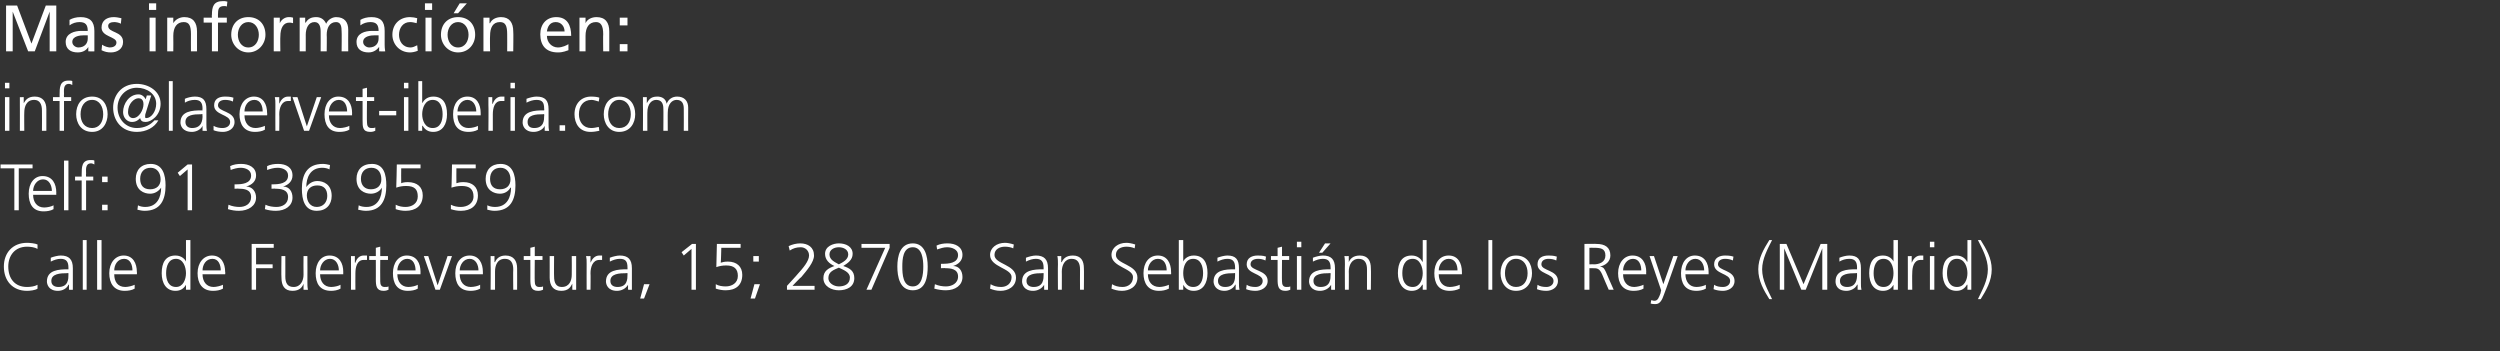 <?xml version="1.0" standalone="no"?><!DOCTYPE svg PUBLIC "-//W3C//DTD SVG 1.1//EN" "http://www.w3.org/Graphics/SVG/1.1/DTD/svg11.dtd"><svg xmlns="http://www.w3.org/2000/svg" version="1.1" width="453px" height="63.6px" viewBox="0 0 453 63.6"><rect x="0" y="0" width="453" height="63.6" fill="#333333" stroke="none"/>  <desc>Mas informaci n en: info laservet-iberia com Telf: 91 336 95 59 Calle de Fuerteventura, 15; 28703 San Sebasti n de l</desc>  <defs/>  <g id="Polygon4352">    <path d="M 6.8 45.1 C 6.3 44.8 5.5 44.7 4.9 44.7 C 2.7 44.7 1.5 46.3 1.5 48.3 C 1.5 50.5 2.7 52 4.9 52 C 5.5 52 6.3 51.9 6.8 51.6 C 6.8 51.6 6.8 52.3 6.8 52.3 C 6.4 52.6 5.4 52.7 4.9 52.7 C 2.3 52.7 0.7 50.9 0.7 48.3 C 0.7 45.8 2.3 44 4.9 44 C 5.4 44 6.4 44.1 6.8 44.3 C 6.8 44.3 6.8 45.1 6.8 45.1 Z M 12.5 51.6 C 12.5 51.6 12.44 51.55 12.4 51.6 C 12.1 52.3 11.3 52.7 10.5 52.7 C 8.8 52.7 8.5 51.5 8.5 51 C 8.5 48.9 10.7 48.8 12.3 48.8 C 12.25 48.8 12.4 48.8 12.4 48.8 C 12.4 48.8 12.4 48.49 12.4 48.5 C 12.4 47.4 12 46.9 11 46.9 C 10.4 46.9 9.8 47.1 9.2 47.4 C 9.2 47.4 9.2 46.7 9.2 46.7 C 9.7 46.5 10.5 46.3 11 46.3 C 12.5 46.3 13.2 47 13.2 48.6 C 13.2 48.6 13.2 51.3 13.2 51.3 C 13.2 51.7 13.2 52.1 13.2 52.5 C 13.21 52.54 12.5 52.5 12.5 52.5 L 12.5 51.6 Z M 12.4 49.5 C 12.4 49.5 12.18 49.45 12.2 49.5 C 10.9 49.5 9.3 49.6 9.3 50.9 C 9.3 51.7 9.9 52 10.6 52 C 12.4 52 12.4 50.5 12.4 49.8 C 12.4 49.82 12.4 49.5 12.4 49.5 Z M 15 43.5 L 15.7 43.5 L 15.7 52.5 L 15 52.5 L 15 43.5 Z M 17.6 43.5 L 18.4 43.5 L 18.4 52.5 L 17.6 52.5 L 17.6 43.5 Z M 24.4 52.3 C 23.9 52.6 23.2 52.7 22.6 52.7 C 20.6 52.7 19.8 51.3 19.8 49.5 C 19.8 47.6 20.9 46.3 22.4 46.3 C 24.1 46.3 24.8 47.7 24.8 49.3 C 24.84 49.31 24.8 49.7 24.8 49.7 C 24.8 49.7 20.65 49.69 20.7 49.7 C 20.7 51 21.3 52 22.7 52 C 23.2 52 24 51.8 24.4 51.6 C 24.4 51.6 24.4 52.3 24.4 52.3 Z M 24 49 C 24 48 23.6 46.9 22.5 46.9 C 21.3 46.9 20.7 48 20.7 49 C 20.7 49 24 49 24 49 Z M 34.5 52.5 L 33.7 52.5 L 33.7 51.6 C 33.7 51.6 33.68 51.56 33.7 51.6 C 33.3 52.3 32.7 52.7 31.8 52.7 C 30.1 52.7 29.3 51.3 29.3 49.5 C 29.3 47.6 30 46.3 31.8 46.3 C 33 46.3 33.6 47.1 33.7 47.4 C 33.68 47.45 33.7 47.4 33.7 47.4 L 33.7 43.5 L 34.5 43.5 L 34.5 52.5 Z M 31.9 52 C 33.2 52 33.7 50.6 33.7 49.5 C 33.7 48.4 33.2 46.9 31.9 46.9 C 30.5 46.9 30.1 48.3 30.1 49.5 C 30.1 50.7 30.5 52 31.9 52 Z M 40.4 52.3 C 39.9 52.6 39.2 52.7 38.6 52.7 C 36.6 52.7 35.8 51.3 35.8 49.5 C 35.8 47.6 36.9 46.3 38.4 46.3 C 40.1 46.3 40.8 47.7 40.8 49.3 C 40.85 49.31 40.8 49.7 40.8 49.7 C 40.8 49.7 36.66 49.69 36.7 49.7 C 36.7 51 37.4 52 38.7 52 C 39.2 52 40 51.8 40.4 51.6 C 40.4 51.6 40.4 52.3 40.4 52.3 Z M 40 49 C 40 48 39.6 46.9 38.5 46.9 C 37.3 46.9 36.7 48 36.7 49 C 36.7 49 40 49 40 49 Z M 45.6 44.2 L 49.6 44.2 L 49.6 44.9 L 46.4 44.9 L 46.4 47.9 L 49.4 47.9 L 49.4 48.6 L 46.4 48.6 L 46.4 52.5 L 45.6 52.5 L 45.6 44.2 Z M 55.7 51.1 C 55.7 51.6 55.7 52 55.8 52.5 C 55.77 52.54 55 52.5 55 52.5 L 55 51.4 C 55 51.4 55.02 51.44 55 51.4 C 54.8 52 54.3 52.7 53 52.7 C 51.5 52.7 51 51.7 51 50.3 C 50.95 50.33 51 46.4 51 46.4 L 51.7 46.4 C 51.7 46.4 51.71 50.14 51.7 50.1 C 51.7 51.3 52.1 52 53.2 52 C 54.5 52 55 50.8 55 49.8 C 54.97 49.8 55 46.4 55 46.4 L 55.7 46.4 C 55.7 46.4 55.73 51.1 55.7 51.1 Z M 61.7 52.3 C 61.2 52.6 60.5 52.7 60 52.7 C 57.9 52.7 57.2 51.3 57.2 49.5 C 57.2 47.6 58.2 46.3 59.7 46.3 C 61.5 46.3 62.2 47.7 62.2 49.3 C 62.18 49.31 62.2 49.7 62.2 49.7 C 62.2 49.7 57.99 49.69 58 49.7 C 58 51 58.7 52 60 52 C 60.6 52 61.4 51.8 61.7 51.6 C 61.7 51.6 61.7 52.3 61.7 52.3 Z M 61.4 49 C 61.4 48 60.9 46.9 59.8 46.9 C 58.7 46.9 58 48 58 49 C 58 49 61.4 49 61.4 49 Z M 63.6 47.8 C 63.6 47.1 63.6 46.9 63.6 46.4 C 63.58 46.42 64.3 46.4 64.3 46.4 L 64.3 47.6 C 64.3 47.6 64.35 47.59 64.4 47.6 C 64.6 46.9 65.1 46.3 65.9 46.3 C 66.1 46.3 66.3 46.3 66.5 46.3 C 66.5 46.3 66.5 47.1 66.5 47.1 C 66.3 47.1 66.1 47.1 65.9 47.1 C 64.7 47.1 64.4 48.4 64.4 49.5 C 64.38 49.51 64.4 52.5 64.4 52.5 L 63.6 52.5 C 63.6 52.5 63.62 47.78 63.6 47.8 Z M 70.3 47.1 L 68.9 47.1 C 68.9 47.1 68.87 51.02 68.9 51 C 68.9 51.6 69.1 52 69.7 52 C 70 52 70.2 52 70.4 51.9 C 70.4 51.9 70.4 52.5 70.4 52.5 C 70.2 52.6 69.9 52.7 69.5 52.7 C 68.2 52.7 68.1 51.8 68.1 50.6 C 68.11 50.64 68.1 47.1 68.1 47.1 L 66.9 47.1 L 66.9 46.4 L 68.1 46.4 L 68.1 44.9 L 68.9 44.7 L 68.9 46.4 L 70.3 46.4 L 70.3 47.1 Z M 75.7 52.3 C 75.2 52.6 74.5 52.7 73.9 52.7 C 71.9 52.7 71.2 51.3 71.2 49.5 C 71.2 47.6 72.2 46.3 73.7 46.3 C 75.5 46.3 76.2 47.7 76.2 49.3 C 76.17 49.31 76.2 49.7 76.2 49.7 C 76.2 49.7 71.99 49.69 72 49.7 C 72 51 72.7 52 74 52 C 74.6 52 75.4 51.8 75.7 51.6 C 75.7 51.6 75.7 52.3 75.7 52.3 Z M 75.3 49 C 75.3 48 74.9 46.9 73.8 46.9 C 72.7 46.9 72 48 72 49 C 72 49 75.3 49 75.3 49 Z M 79.7 52.5 L 78.9 52.5 L 76.8 46.4 L 77.6 46.4 L 79.3 51.7 L 79.3 51.7 L 81.1 46.4 L 81.9 46.4 L 79.7 52.5 Z M 87 52.3 C 86.5 52.6 85.8 52.7 85.3 52.7 C 83.2 52.7 82.5 51.3 82.5 49.5 C 82.5 47.6 83.5 46.3 85.1 46.3 C 86.8 46.3 87.5 47.7 87.5 49.3 C 87.5 49.31 87.5 49.7 87.5 49.7 C 87.5 49.7 83.31 49.69 83.3 49.7 C 83.3 51 84 52 85.3 52 C 85.9 52 86.7 51.8 87 51.6 C 87 51.6 87 52.3 87 52.3 Z M 86.7 49 C 86.7 48 86.2 46.9 85.1 46.9 C 84 46.9 83.3 48 83.3 49 C 83.3 49 86.7 49 86.7 49 Z M 88.9 47.9 C 88.9 47.4 88.9 46.9 88.9 46.4 C 88.9 46.42 89.6 46.4 89.6 46.4 L 89.6 47.5 C 89.6 47.5 89.65 47.51 89.7 47.5 C 89.9 47 90.4 46.3 91.6 46.3 C 93.1 46.3 93.7 47.3 93.7 48.6 C 93.72 48.62 93.7 52.5 93.7 52.5 L 93 52.5 C 93 52.5 92.96 48.82 93 48.8 C 93 47.7 92.6 46.9 91.5 46.9 C 90.1 46.9 89.7 48.1 89.7 49.2 C 89.7 49.15 89.7 52.5 89.7 52.5 L 88.9 52.5 C 88.9 52.5 88.94 47.86 88.9 47.9 Z M 98.3 47.1 L 96.9 47.1 C 96.9 47.1 96.86 51.02 96.9 51 C 96.9 51.6 97.1 52 97.7 52 C 98 52 98.2 52 98.4 51.9 C 98.4 51.9 98.4 52.5 98.4 52.5 C 98.2 52.6 97.9 52.7 97.5 52.7 C 96.2 52.7 96.1 51.8 96.1 50.6 C 96.11 50.64 96.1 47.1 96.1 47.1 L 94.9 47.1 L 94.9 46.4 L 96.1 46.4 L 96.1 44.9 L 96.9 44.7 L 96.9 46.4 L 98.3 46.4 L 98.3 47.1 Z M 104.4 51.1 C 104.4 51.6 104.4 52 104.4 52.5 C 104.43 52.54 103.7 52.5 103.7 52.5 L 103.7 51.4 C 103.7 51.4 103.68 51.44 103.7 51.4 C 103.4 52 103 52.7 101.7 52.7 C 100.2 52.7 99.6 51.7 99.6 50.3 C 99.61 50.33 99.6 46.4 99.6 46.4 L 100.4 46.4 C 100.4 46.4 100.37 50.14 100.4 50.1 C 100.4 51.3 100.8 52 101.8 52 C 103.2 52 103.6 50.8 103.6 49.8 C 103.63 49.8 103.6 46.4 103.6 46.4 L 104.4 46.4 C 104.4 46.4 104.39 51.1 104.4 51.1 Z M 106.3 47.8 C 106.3 47.1 106.3 46.9 106.2 46.4 C 106.24 46.42 107 46.4 107 46.4 L 107 47.6 C 107 47.6 107.01 47.59 107 47.6 C 107.3 46.9 107.8 46.3 108.6 46.3 C 108.8 46.3 109 46.3 109.1 46.3 C 109.1 46.3 109.1 47.1 109.1 47.1 C 109 47.1 108.8 47.1 108.6 47.1 C 107.4 47.1 107 48.4 107 49.5 C 107.04 49.51 107 52.5 107 52.5 L 106.3 52.5 C 106.3 52.5 106.28 47.78 106.3 47.8 Z M 113.8 51.6 C 113.8 51.6 113.77 51.55 113.8 51.6 C 113.4 52.3 112.6 52.7 111.8 52.7 C 110.1 52.7 109.8 51.5 109.8 51 C 109.8 48.9 112 48.8 113.6 48.8 C 113.58 48.8 113.7 48.8 113.7 48.8 C 113.7 48.8 113.72 48.49 113.7 48.5 C 113.7 47.4 113.4 46.9 112.3 46.9 C 111.7 46.9 111.1 47.1 110.5 47.4 C 110.5 47.4 110.5 46.7 110.5 46.7 C 111 46.5 111.8 46.3 112.3 46.3 C 113.8 46.3 114.5 47 114.5 48.6 C 114.5 48.6 114.5 51.3 114.5 51.3 C 114.5 51.7 114.5 52.1 114.5 52.5 C 114.54 52.54 113.8 52.5 113.8 52.5 L 113.8 51.6 Z M 113.7 49.5 C 113.7 49.5 113.51 49.45 113.5 49.5 C 112.2 49.5 110.6 49.6 110.6 50.9 C 110.6 51.7 111.2 52 111.9 52 C 113.7 52 113.7 50.5 113.7 49.8 C 113.72 49.82 113.7 49.5 113.7 49.5 Z M 116.7 51.5 L 117.7 51.5 L 116.7 54.1 L 116 54.1 L 116.7 51.5 Z M 125.4 44.2 L 126.1 44.2 L 126.1 52.5 L 125.3 52.5 L 125.3 45.1 L 123.9 46.3 L 123.5 45.7 L 125.4 44.2 Z M 134.2 44.9 L 130.7 44.9 C 130.7 44.9 130.64 47.57 130.6 47.6 C 130.9 47.5 131.3 47.4 131.9 47.4 C 133.5 47.4 134.5 48.3 134.5 49.8 C 134.5 51.7 133.3 52.6 131.5 52.6 C 130.9 52.6 130.3 52.5 129.7 52.3 C 129.7 52.3 129.7 51.5 129.7 51.5 C 130.2 51.8 130.9 51.9 131.5 51.9 C 132.6 51.9 133.7 51.3 133.7 50 C 133.7 48.7 133 48.1 131.6 48.1 C 130.9 48.1 130.4 48.2 129.8 48.4 C 129.8 48.37 129.9 44.2 129.9 44.2 L 134.2 44.2 L 134.2 44.9 Z M 136.7 51.5 L 137.7 51.5 L 136.8 54.1 L 136 54.1 L 136.7 51.5 Z M 137.5 47.4 L 136.5 47.4 L 136.5 46.4 L 137.5 46.4 L 137.5 47.4 Z M 142.6 51.8 C 142.6 51.8 144.54 49.69 144.5 49.7 C 145.5 48.6 146.6 47.3 146.6 46.3 C 146.6 45.4 145.9 44.8 145.1 44.8 C 144.3 44.8 143.7 45 143.1 45.4 C 143.1 45.4 142.9 44.6 142.9 44.6 C 143.5 44.3 144.3 44.1 145 44.1 C 146.4 44.1 147.5 44.8 147.5 46.3 C 147.5 47.5 146.2 49 145.2 50.2 C 145.15 50.16 143.6 51.8 143.6 51.8 L 147.6 51.8 L 147.6 52.5 L 142.6 52.5 L 142.6 51.8 Z M 152 44.1 C 153.3 44.1 154.5 44.7 154.5 46 C 154.5 47.1 153.6 47.7 152.8 48.2 C 154 48.6 154.8 49.1 154.8 50.4 C 154.8 52 153.4 52.6 152 52.6 C 150.7 52.6 149.2 51.9 149.2 50.4 C 149.2 49.1 150.1 48.6 151.2 48.2 C 150.3 47.8 149.5 47.1 149.5 46 C 149.5 44.6 151 44.1 152 44.1 Z M 152 48.5 C 151.1 48.9 150.1 49.2 150.1 50.4 C 150.1 51.3 151.1 51.9 152 51.9 C 153 51.9 154 51.5 154 50.3 C 154 49.3 152.8 48.9 152 48.5 Z M 152 47.9 C 152.8 47.5 153.7 47 153.7 46.1 C 153.7 45.2 152.8 44.8 152 44.8 C 151.2 44.8 150.3 45.2 150.3 46.1 C 150.3 47.1 151.3 47.5 152 47.9 Z M 160.4 44.9 L 156.1 44.9 L 156.1 44.2 L 161.2 44.2 L 161.2 44.9 L 157.9 52.5 L 157 52.5 L 160.4 44.9 Z M 163.5 48.3 C 163.5 49.7 163.6 51.9 165.4 51.9 C 167.1 51.9 167.3 49.7 167.3 48.3 C 167.3 47 167.1 44.8 165.4 44.8 C 163.6 44.8 163.5 47 163.5 48.3 Z M 168.1 48.3 C 168.1 50.1 167.8 52.6 165.4 52.6 C 163 52.6 162.6 50.1 162.6 48.3 C 162.6 46.4 163.1 44.1 165.4 44.1 C 167.6 44.1 168.1 46.4 168.1 48.3 Z M 170.5 47.8 C 170.5 47.8 170.72 47.83 170.7 47.8 C 171.9 47.8 173.6 47.7 173.6 46.2 C 173.6 45.2 172.5 44.8 171.6 44.8 C 171 44.8 170.4 45 169.8 45.2 C 169.8 45.2 169.7 44.5 169.7 44.5 C 170.3 44.2 171 44.1 171.7 44.1 C 173.1 44.1 174.4 44.7 174.4 46.2 C 174.4 47.2 173.7 47.9 172.7 48.2 C 172.7 48.2 172.7 48.2 172.7 48.2 C 173.8 48.2 174.4 49.1 174.4 50.2 C 174.4 51.7 173.1 52.6 171.4 52.6 C 170.7 52.6 170 52.5 169.3 52.3 C 169.3 52.3 169.4 51.5 169.4 51.5 C 170.1 51.8 170.8 51.9 171.4 51.9 C 172.4 51.9 173.6 51.4 173.6 50.1 C 173.6 48.7 172.2 48.6 171.3 48.6 C 171.28 48.55 170.5 48.6 170.5 48.6 L 170.5 47.8 Z M 179.5 51.5 C 180 51.8 180.6 52 181.4 52 C 182.4 52 183.3 51.4 183.3 50.2 C 183.3 48.6 179.4 48.4 179.4 46.2 C 179.4 44.9 180.6 44 182.1 44 C 182.5 44 183.1 44.1 183.7 44.3 C 183.7 44.3 183.6 45 183.6 45 C 183.2 44.8 182.6 44.7 182.1 44.7 C 181.2 44.7 180.2 45.1 180.2 46.2 C 180.2 47.9 184.1 47.9 184.1 50.3 C 184.1 52 182.6 52.7 181.3 52.7 C 180.5 52.7 179.9 52.5 179.4 52.3 C 179.4 52.3 179.5 51.5 179.5 51.5 Z M 189.2 51.6 C 189.2 51.6 189.16 51.55 189.2 51.6 C 188.8 52.3 188 52.7 187.2 52.7 C 185.5 52.7 185.2 51.5 185.2 51 C 185.2 48.9 187.4 48.8 189 48.8 C 188.96 48.8 189.1 48.8 189.1 48.8 C 189.1 48.8 189.11 48.49 189.1 48.5 C 189.1 47.4 188.7 46.9 187.7 46.9 C 187.1 46.9 186.5 47.1 185.9 47.4 C 185.9 47.4 185.9 46.7 185.9 46.7 C 186.4 46.5 187.2 46.3 187.7 46.3 C 189.2 46.3 189.9 47 189.9 48.6 C 189.9 48.6 189.9 51.3 189.9 51.3 C 189.9 51.7 189.9 52.1 189.9 52.5 C 189.92 52.54 189.2 52.5 189.2 52.5 L 189.2 51.6 Z M 189.1 49.5 C 189.1 49.5 188.89 49.45 188.9 49.5 C 187.6 49.5 186 49.6 186 50.9 C 186 51.7 186.6 52 187.3 52 C 189.1 52 189.1 50.5 189.1 49.8 C 189.11 49.82 189.1 49.5 189.1 49.5 Z M 191.7 47.9 C 191.7 47.4 191.7 46.9 191.6 46.4 C 191.62 46.42 192.3 46.4 192.3 46.4 L 192.3 47.5 C 192.3 47.5 192.37 47.51 192.4 47.5 C 192.6 47 193.1 46.3 194.4 46.3 C 195.9 46.3 196.4 47.3 196.4 48.6 C 196.44 48.62 196.4 52.5 196.4 52.5 L 195.7 52.5 C 195.7 52.5 195.68 48.82 195.7 48.8 C 195.7 47.7 195.3 46.9 194.2 46.9 C 192.9 46.9 192.4 48.1 192.4 49.2 C 192.42 49.15 192.4 52.5 192.4 52.5 L 191.7 52.5 C 191.7 52.5 191.66 47.86 191.7 47.9 Z M 201.5 51.5 C 202 51.8 202.6 52 203.4 52 C 204.4 52 205.3 51.4 205.3 50.2 C 205.3 48.6 201.4 48.4 201.4 46.2 C 201.4 44.9 202.6 44 204.1 44 C 204.5 44 205.1 44.1 205.7 44.3 C 205.7 44.3 205.6 45 205.6 45 C 205.2 44.8 204.6 44.7 204.1 44.7 C 203.2 44.7 202.2 45.1 202.2 46.2 C 202.2 47.9 206.1 47.9 206.1 50.3 C 206.1 52 204.6 52.7 203.3 52.7 C 202.5 52.7 201.9 52.5 201.4 52.3 C 201.4 52.3 201.5 51.5 201.5 51.5 Z M 211.8 52.3 C 211.2 52.6 210.6 52.7 210 52.7 C 208 52.7 207.2 51.3 207.2 49.5 C 207.2 47.6 208.2 46.3 209.8 46.3 C 211.5 46.3 212.2 47.7 212.2 49.3 C 212.23 49.31 212.2 49.7 212.2 49.7 C 212.2 49.7 208.04 49.69 208 49.7 C 208 51 208.7 52 210.1 52 C 210.6 52 211.4 51.8 211.8 51.6 C 211.8 51.6 211.8 52.3 211.8 52.3 Z M 211.4 49 C 211.4 48 211 46.9 209.8 46.9 C 208.7 46.9 208 48 208 49 C 208 49 211.4 49 211.4 49 Z M 213.6 43.5 L 214.4 43.5 L 214.4 47.4 C 214.4 47.4 214.38 47.45 214.4 47.4 C 214.5 47.1 215.1 46.3 216.3 46.3 C 218.1 46.3 218.8 47.6 218.8 49.5 C 218.8 51.3 218 52.7 216.3 52.7 C 215.4 52.7 214.8 52.3 214.4 51.6 C 214.38 51.56 214.4 51.6 214.4 51.6 L 214.4 52.5 L 213.6 52.5 L 213.6 43.5 Z M 216.2 46.9 C 214.8 46.9 214.4 48.4 214.4 49.5 C 214.4 50.6 214.8 52 216.2 52 C 217.6 52 218 50.7 218 49.5 C 218 48.3 217.6 46.9 216.2 46.9 Z M 223.9 51.6 C 223.9 51.6 223.84 51.55 223.8 51.6 C 223.5 52.3 222.6 52.7 221.9 52.7 C 220.2 52.7 219.9 51.5 219.9 51 C 219.9 48.9 222.1 48.8 223.6 48.8 C 223.64 48.8 223.8 48.8 223.8 48.8 C 223.8 48.8 223.79 48.49 223.8 48.5 C 223.8 47.4 223.4 46.9 222.4 46.9 C 221.8 46.9 221.2 47.1 220.6 47.4 C 220.6 47.4 220.6 46.7 220.6 46.7 C 221.1 46.5 221.9 46.3 222.4 46.3 C 223.9 46.3 224.5 47 224.5 48.6 C 224.5 48.6 224.5 51.3 224.5 51.3 C 224.5 51.7 224.5 52.1 224.6 52.5 C 224.6 52.54 223.9 52.5 223.9 52.5 L 223.9 51.6 Z M 223.8 49.5 C 223.8 49.5 223.57 49.45 223.6 49.5 C 222.3 49.5 220.7 49.6 220.7 50.9 C 220.7 51.7 221.3 52 222 52 C 223.8 52 223.8 50.5 223.8 49.8 C 223.79 49.82 223.8 49.5 223.8 49.5 Z M 225.9 51.6 C 226.3 51.9 226.9 52 227.5 52 C 228.2 52 228.8 51.6 228.8 50.9 C 228.8 49.5 225.9 49.7 225.9 47.9 C 225.9 46.7 226.9 46.3 227.9 46.3 C 228.2 46.3 228.9 46.3 229.4 46.5 C 229.4 46.5 229.3 47.2 229.3 47.2 C 228.9 47 228.4 46.9 228 46.9 C 227.2 46.9 226.6 47.2 226.6 47.9 C 226.6 49.1 229.7 48.9 229.7 50.9 C 229.7 52.2 228.4 52.7 227.5 52.7 C 226.9 52.7 226.3 52.6 225.8 52.4 C 225.8 52.4 225.9 51.6 225.9 51.6 Z M 233.6 47.1 L 232.3 47.1 C 232.3 47.1 232.26 51.02 232.3 51 C 232.3 51.6 232.5 52 233.1 52 C 233.4 52 233.6 52 233.8 51.9 C 233.8 51.9 233.8 52.5 233.8 52.5 C 233.6 52.6 233.3 52.7 232.9 52.7 C 231.6 52.7 231.5 51.8 231.5 50.6 C 231.5 50.64 231.5 47.1 231.5 47.1 L 230.3 47.1 L 230.3 46.4 L 231.5 46.4 L 231.5 44.9 L 232.3 44.7 L 232.3 46.4 L 233.6 46.4 L 233.6 47.1 Z M 235 46.4 L 235.8 46.4 L 235.8 52.5 L 235 52.5 L 235 46.4 Z M 235.8 44.8 L 235 44.8 L 235 43.8 L 235.8 43.8 L 235.8 44.8 Z M 240.1 44.1 L 241.1 44.1 L 239.6 45.8 L 239 45.8 L 240.1 44.1 Z M 241.2 51.6 C 241.2 51.6 241.16 51.55 241.2 51.6 C 240.8 52.3 240 52.7 239.2 52.7 C 237.5 52.7 237.2 51.5 237.2 51 C 237.2 48.9 239.4 48.8 241 48.8 C 240.97 48.8 241.1 48.8 241.1 48.8 C 241.1 48.8 241.12 48.49 241.1 48.5 C 241.1 47.4 240.7 46.9 239.7 46.9 C 239.1 46.9 238.5 47.1 237.9 47.4 C 237.9 47.4 237.9 46.7 237.9 46.7 C 238.4 46.5 239.2 46.3 239.7 46.3 C 241.2 46.3 241.9 47 241.9 48.6 C 241.9 48.6 241.9 51.3 241.9 51.3 C 241.9 51.7 241.9 52.1 241.9 52.5 C 241.93 52.54 241.2 52.5 241.2 52.5 L 241.2 51.6 Z M 241.1 49.5 C 241.1 49.5 240.9 49.45 240.9 49.5 C 239.6 49.5 238 49.6 238 50.9 C 238 51.7 238.6 52 239.3 52 C 241.1 52 241.1 50.5 241.1 49.8 C 241.12 49.82 241.1 49.5 241.1 49.5 Z M 243.7 47.9 C 243.7 47.4 243.7 46.9 243.6 46.4 C 243.62 46.42 244.4 46.4 244.4 46.4 L 244.4 47.5 C 244.4 47.5 244.38 47.51 244.4 47.5 C 244.6 47 245.1 46.3 246.4 46.3 C 247.9 46.3 248.4 47.3 248.4 48.6 C 248.45 48.62 248.4 52.5 248.4 52.5 L 247.7 52.5 C 247.7 52.5 247.69 48.82 247.7 48.8 C 247.7 47.7 247.3 46.9 246.2 46.9 C 244.9 46.9 244.4 48.1 244.4 49.2 C 244.43 49.15 244.4 52.5 244.4 52.5 L 243.7 52.5 C 243.7 52.5 243.67 47.86 243.7 47.9 Z M 258.5 52.5 L 257.8 52.5 L 257.8 51.6 C 257.8 51.6 257.75 51.56 257.7 51.6 C 257.3 52.3 256.7 52.7 255.8 52.7 C 254.2 52.7 253.3 51.3 253.3 49.5 C 253.3 47.6 254 46.3 255.8 46.3 C 257 46.3 257.6 47.1 257.7 47.4 C 257.75 47.45 257.8 47.4 257.8 47.4 L 257.8 43.5 L 258.5 43.5 L 258.5 52.5 Z M 256 52 C 257.3 52 257.8 50.6 257.8 49.5 C 257.8 48.4 257.3 46.9 256 46.9 C 254.5 46.9 254.1 48.3 254.1 49.5 C 254.1 50.7 254.5 52 256 52 Z M 264.5 52.3 C 263.9 52.6 263.2 52.7 262.7 52.7 C 260.6 52.7 259.9 51.3 259.9 49.5 C 259.9 47.6 260.9 46.3 262.5 46.3 C 264.2 46.3 264.9 47.7 264.9 49.3 C 264.91 49.31 264.9 49.7 264.9 49.7 C 264.9 49.7 260.72 49.69 260.7 49.7 C 260.7 51 261.4 52 262.7 52 C 263.3 52 264.1 51.8 264.5 51.6 C 264.5 51.6 264.5 52.3 264.5 52.3 Z M 264.1 49 C 264.1 48 263.7 46.9 262.5 46.9 C 261.4 46.9 260.7 48 260.7 49 C 260.7 49 264.1 49 264.1 49 Z M 269.7 43.5 L 270.4 43.5 L 270.4 52.5 L 269.7 52.5 L 269.7 43.5 Z M 274.7 46.3 C 276.7 46.3 277.6 47.8 277.6 49.5 C 277.6 51.1 276.7 52.7 274.7 52.7 C 272.8 52.7 271.9 51.1 271.9 49.5 C 271.9 47.8 272.8 46.3 274.7 46.3 Z M 274.7 52 C 276.1 52 276.8 50.9 276.8 49.5 C 276.8 48.1 276.1 46.9 274.7 46.9 C 273.4 46.9 272.7 48.1 272.7 49.5 C 272.7 50.9 273.4 52 274.7 52 Z M 278.6 51.6 C 279 51.9 279.6 52 280.2 52 C 280.9 52 281.5 51.6 281.5 50.9 C 281.5 49.5 278.6 49.7 278.6 47.9 C 278.6 46.7 279.5 46.3 280.6 46.3 C 280.9 46.3 281.5 46.3 282.1 46.5 C 282.1 46.5 282 47.2 282 47.2 C 281.6 47 281.1 46.9 280.6 46.9 C 279.9 46.9 279.3 47.2 279.3 47.9 C 279.3 49.1 282.3 48.9 282.3 50.9 C 282.3 52.2 281.1 52.7 280.2 52.7 C 279.6 52.7 279 52.6 278.5 52.4 C 278.5 52.4 278.6 51.6 278.6 51.6 Z M 288 47.9 C 288 47.9 288.84 47.87 288.8 47.9 C 289.8 47.9 290.9 47.5 290.9 46.3 C 290.9 45 290 44.9 288.8 44.9 C 288.81 44.88 288 44.9 288 44.9 L 288 47.9 Z M 287.1 44.2 C 287.1 44.2 289.29 44.16 289.3 44.2 C 290.8 44.2 291.8 44.8 291.8 46.3 C 291.8 47.4 290.9 48.1 289.9 48.3 C 289.9 48.3 289.9 48.3 289.9 48.3 C 290.6 48.4 290.7 48.7 291 49.3 C 290.97 49.3 292.4 52.5 292.4 52.5 L 291.5 52.5 C 291.5 52.5 290.28 49.7 290.3 49.7 C 289.8 48.6 289.4 48.6 288.6 48.6 C 288.65 48.59 288 48.6 288 48.6 L 288 52.5 L 287.1 52.5 L 287.1 44.2 Z M 297.8 52.3 C 297.3 52.6 296.6 52.7 296 52.7 C 294 52.7 293.2 51.3 293.2 49.5 C 293.2 47.6 294.3 46.3 295.8 46.3 C 297.6 46.3 298.3 47.7 298.3 49.3 C 298.26 49.31 298.3 49.7 298.3 49.7 C 298.3 49.7 294.07 49.69 294.1 49.7 C 294.1 51 294.8 52 296.1 52 C 296.6 52 297.4 51.8 297.8 51.6 C 297.8 51.6 297.8 52.3 297.8 52.3 Z M 297.4 49 C 297.4 48 297 46.9 295.9 46.9 C 294.8 46.9 294.1 48 294.1 49 C 294.1 49 297.4 49 297.4 49 Z M 301.5 53.4 C 301.2 54.3 300.8 55.1 300 55.1 C 299.7 55.1 299.4 55.1 299.1 55 C 299.1 55 299.2 54.4 299.2 54.4 C 299.4 54.4 299.5 54.5 299.8 54.5 C 300.4 54.5 300.6 53.9 300.9 53.1 C 300.87 53.15 301 52.6 301 52.6 L 298.9 46.4 L 299.7 46.4 L 301.4 51.5 L 301.4 51.5 L 301.4 51.5 L 303.2 46.4 L 304 46.4 C 304 46.4 301.52 53.45 301.5 53.4 Z M 309.1 52.3 C 308.6 52.6 307.9 52.7 307.4 52.7 C 305.3 52.7 304.6 51.3 304.6 49.5 C 304.6 47.6 305.6 46.3 307.1 46.3 C 308.9 46.3 309.6 47.7 309.6 49.3 C 309.59 49.31 309.6 49.7 309.6 49.7 C 309.6 49.7 305.4 49.69 305.4 49.7 C 305.4 51 306.1 52 307.4 52 C 308 52 308.8 51.8 309.1 51.6 C 309.1 51.6 309.1 52.3 309.1 52.3 Z M 308.8 49 C 308.8 48 308.3 46.9 307.2 46.9 C 306.1 46.9 305.4 48 305.4 49 C 305.4 49 308.8 49 308.8 49 Z M 310.6 51.6 C 311 51.9 311.6 52 312.2 52 C 312.9 52 313.5 51.6 313.5 50.9 C 313.5 49.5 310.6 49.7 310.6 47.9 C 310.6 46.7 311.6 46.3 312.6 46.3 C 312.9 46.3 313.5 46.3 314.1 46.5 C 314.1 46.5 314 47.2 314 47.2 C 313.6 47 313.1 46.9 312.6 46.9 C 311.9 46.9 311.3 47.2 311.3 47.9 C 311.3 49.1 314.3 48.9 314.3 50.9 C 314.3 52.2 313.1 52.7 312.2 52.7 C 311.6 52.7 311 52.6 310.5 52.4 C 310.5 52.4 310.6 51.6 310.6 51.6 Z M 320.6 54.2 C 319.6 52.6 318.6 50.9 318.6 48.8 C 318.6 46.8 319.6 45.1 320.6 43.5 C 320.6 43.5 321.1 43.5 321.1 43.5 C 320.3 45.1 319.3 46.9 319.3 48.8 C 319.3 50.8 320.3 52.5 321.1 54.2 C 321.1 54.2 320.6 54.2 320.6 54.2 Z M 322.5 44.2 L 323.7 44.2 L 326.8 51.5 L 329.9 44.2 L 331.1 44.2 L 331.1 52.5 L 330.2 52.5 L 330.2 45 L 330.2 45 L 327.2 52.5 L 326.4 52.5 L 323.3 45 L 323.3 45 L 323.3 52.5 L 322.5 52.5 L 322.5 44.2 Z M 336.6 51.6 C 336.6 51.6 336.53 51.55 336.5 51.6 C 336.2 52.3 335.3 52.7 334.6 52.7 C 332.8 52.7 332.6 51.5 332.6 51 C 332.6 48.9 334.7 48.8 336.3 48.8 C 336.33 48.8 336.5 48.8 336.5 48.8 C 336.5 48.8 336.48 48.49 336.5 48.5 C 336.5 47.4 336.1 46.9 335.1 46.9 C 334.4 46.9 333.8 47.1 333.3 47.4 C 333.3 47.4 333.3 46.7 333.3 46.7 C 333.8 46.5 334.5 46.3 335.1 46.3 C 336.6 46.3 337.2 47 337.2 48.6 C 337.2 48.6 337.2 51.3 337.2 51.3 C 337.2 51.7 337.2 52.1 337.3 52.5 C 337.29 52.54 336.6 52.5 336.6 52.5 L 336.6 51.6 Z M 336.5 49.5 C 336.5 49.5 336.26 49.45 336.3 49.5 C 335 49.5 333.4 49.6 333.4 50.9 C 333.4 51.7 334 52 334.7 52 C 336.4 52 336.5 50.5 336.5 49.8 C 336.48 49.82 336.5 49.5 336.5 49.5 Z M 343.9 52.5 L 343.1 52.5 L 343.1 51.6 C 343.1 51.6 343.1 51.56 343.1 51.6 C 342.7 52.3 342.1 52.7 341.2 52.7 C 339.5 52.7 338.7 51.3 338.7 49.5 C 338.7 47.6 339.4 46.3 341.2 46.3 C 342.4 46.3 343 47.1 343.1 47.4 C 343.1 47.45 343.1 47.4 343.1 47.4 L 343.1 43.5 L 343.9 43.5 L 343.9 52.5 Z M 341.3 52 C 342.7 52 343.1 50.6 343.1 49.5 C 343.1 48.4 342.7 46.9 341.3 46.9 C 339.9 46.9 339.5 48.3 339.5 49.5 C 339.5 50.7 339.9 52 341.3 52 Z M 345.7 47.8 C 345.7 47.1 345.7 46.9 345.7 46.4 C 345.66 46.42 346.4 46.4 346.4 46.4 L 346.4 47.6 C 346.4 47.6 346.44 47.59 346.4 47.6 C 346.7 46.9 347.2 46.3 348 46.3 C 348.2 46.3 348.4 46.3 348.5 46.3 C 348.5 46.3 348.5 47.1 348.5 47.1 C 348.4 47.1 348.2 47.1 348 47.1 C 346.8 47.1 346.5 48.4 346.5 49.5 C 346.46 49.51 346.5 52.5 346.5 52.5 L 345.7 52.5 C 345.7 52.5 345.71 47.78 345.7 47.8 Z M 349.7 46.4 L 350.5 46.4 L 350.5 52.5 L 349.7 52.5 L 349.7 46.4 Z M 350.5 44.8 L 349.7 44.8 L 349.7 43.8 L 350.5 43.8 L 350.5 44.8 Z M 357.2 52.5 L 356.5 52.5 L 356.5 51.6 C 356.5 51.6 356.43 51.56 356.4 51.6 C 356 52.3 355.4 52.7 354.5 52.7 C 352.8 52.7 352 51.3 352 49.5 C 352 47.6 352.7 46.3 354.5 46.3 C 355.7 46.3 356.3 47.1 356.4 47.4 C 356.43 47.45 356.5 47.4 356.5 47.4 L 356.5 43.5 L 357.2 43.5 L 357.2 52.5 Z M 354.6 52 C 356 52 356.5 50.6 356.5 49.5 C 356.5 48.4 356 46.9 354.6 46.9 C 353.2 46.9 352.8 48.3 352.8 49.5 C 352.8 50.7 353.2 52 354.6 52 Z M 358.9 43.5 C 359.9 45.1 360.9 46.8 360.9 48.8 C 360.9 50.9 359.9 52.6 358.9 54.2 C 358.9 54.2 358.4 54.2 358.4 54.2 C 359.2 52.5 360.2 50.8 360.2 48.8 C 360.2 46.9 359.2 45.1 358.4 43.5 C 358.4 43.5 358.9 43.5 358.9 43.5 Z " stroke="none" fill="#fff"/>  </g>  <g id="Polygon4351">    <path d="M 2.6 30.5 L 0.1 30.5 L 0.1 29.8 L 5.9 29.8 L 5.9 30.5 L 3.4 30.5 L 3.4 38.1 L 2.6 38.1 L 2.6 30.5 Z M 9.7 37.9 C 9.2 38.2 8.5 38.3 7.9 38.3 C 5.9 38.3 5.2 36.9 5.2 35.1 C 5.2 33.2 6.2 31.9 7.7 31.9 C 9.5 31.9 10.2 33.3 10.2 34.9 C 10.18 34.91 10.2 35.3 10.2 35.3 C 10.2 35.3 5.99 35.29 6 35.3 C 6 36.6 6.7 37.6 8 37.6 C 8.6 37.6 9.4 37.4 9.7 37.2 C 9.7 37.2 9.7 37.9 9.7 37.9 Z M 9.4 34.6 C 9.4 33.6 8.9 32.5 7.8 32.5 C 6.7 32.5 6 33.6 6 34.6 C 6 34.6 9.4 34.6 9.4 34.6 Z M 11.6 29.1 L 12.4 29.1 L 12.4 38.1 L 11.6 38.1 L 11.6 29.1 Z M 14.8 32.7 L 13.6 32.7 L 13.6 32 L 14.8 32 C 14.8 32 14.8 31.57 14.8 31.6 C 14.8 30.3 14.8 29 16.4 29 C 16.7 29 17 29 17.1 29.1 C 17.1 29.1 17.1 29.8 17.1 29.8 C 16.9 29.7 16.7 29.6 16.5 29.6 C 15.4 29.6 15.6 30.8 15.6 31.5 C 15.55 31.49 15.6 32 15.6 32 L 16.9 32 L 16.9 32.7 L 15.6 32.7 L 15.6 38.1 L 14.8 38.1 L 14.8 32.7 Z M 19.5 33 L 18.5 33 L 18.5 32 L 19.5 32 L 19.5 33 Z M 18.5 37.1 L 19.5 37.1 L 19.5 38.1 L 18.5 38.1 L 18.5 37.1 Z M 30 33.6 C 30 36.2 29.1 38.2 26.2 38.2 C 25.8 38.2 25.3 38.1 24.9 38 C 24.9 38 25 37.2 25 37.2 C 25.3 37.4 25.9 37.5 26.3 37.5 C 28.5 37.5 29.2 35.7 29.2 34 C 29.2 34 29.2 34 29.2 34 C 28.7 34.7 28 35.1 27.2 35.1 C 26.1 35.1 24.6 34.5 24.6 32.4 C 24.6 30.8 25.6 29.7 27.3 29.7 C 29.5 29.7 30 31.7 30 33.6 Z M 29.1 32.5 C 29.1 31.4 28.5 30.4 27.3 30.4 C 26.1 30.4 25.4 31.2 25.4 32.4 C 25.4 33.6 26 34.3 27.2 34.3 C 28.4 34.3 29.1 33.6 29.1 32.5 Z M 34 29.8 L 34.8 29.8 L 34.8 38.1 L 34 38.1 L 34 30.7 L 32.6 31.9 L 32.2 31.3 L 34 29.8 Z M 42.5 33.4 C 42.5 33.4 42.7 33.43 42.7 33.4 C 43.8 33.4 45.5 33.3 45.5 31.8 C 45.5 30.8 44.5 30.4 43.6 30.4 C 43 30.4 42.3 30.6 41.8 30.8 C 41.8 30.8 41.7 30.1 41.7 30.1 C 42.3 29.8 43 29.7 43.7 29.7 C 45.1 29.7 46.4 30.3 46.4 31.8 C 46.4 32.8 45.7 33.5 44.6 33.8 C 44.6 33.8 44.6 33.8 44.6 33.8 C 45.7 33.8 46.4 34.7 46.4 35.8 C 46.4 37.3 45 38.2 43.3 38.2 C 42.6 38.2 42 38.1 41.3 37.9 C 41.3 37.9 41.4 37.1 41.4 37.1 C 42.1 37.4 42.8 37.5 43.4 37.5 C 44.4 37.5 45.5 37 45.5 35.7 C 45.5 34.3 44.2 34.2 43.3 34.2 C 43.25 34.15 42.5 34.2 42.5 34.2 L 42.5 33.4 Z M 49.2 33.4 C 49.2 33.4 49.37 33.43 49.4 33.4 C 50.5 33.4 52.2 33.3 52.2 31.8 C 52.2 30.8 51.2 30.4 50.3 30.4 C 49.6 30.4 49 30.6 48.4 30.8 C 48.4 30.8 48.4 30.1 48.4 30.1 C 49 29.8 49.7 29.7 50.4 29.7 C 51.8 29.7 53 30.3 53 31.8 C 53 32.8 52.3 33.5 51.3 33.8 C 51.3 33.8 51.3 33.8 51.3 33.8 C 52.4 33.8 53 34.7 53 35.8 C 53 37.3 51.7 38.2 50 38.2 C 49.3 38.2 48.6 38.1 48 37.9 C 48 37.9 48.1 37.1 48.1 37.1 C 48.7 37.4 49.5 37.5 50.1 37.5 C 51.1 37.5 52.2 37 52.2 35.7 C 52.2 34.3 50.8 34.2 49.9 34.2 C 49.92 34.15 49.2 34.2 49.2 34.2 L 49.2 33.4 Z M 54.7 34.2 C 54.7 31.7 55.6 29.7 58.5 29.7 C 58.9 29.7 59.4 29.8 59.8 29.9 C 59.8 29.9 59.7 30.7 59.7 30.7 C 59.4 30.5 58.8 30.4 58.4 30.4 C 56.2 30.4 55.5 32.2 55.5 33.9 C 55.5 33.9 55.5 33.9 55.5 33.9 C 56 33.2 56.7 32.8 57.5 32.8 C 58.6 32.8 60.1 33.4 60.1 35.5 C 60.1 37.1 59.1 38.2 57.4 38.2 C 55.2 38.2 54.7 36.2 54.7 34.2 Z M 55.6 35.4 C 55.6 36.5 56.2 37.5 57.4 37.5 C 58.6 37.5 59.3 36.6 59.3 35.5 C 59.3 34.3 58.7 33.6 57.5 33.6 C 56.3 33.6 55.6 34.3 55.6 35.4 Z M 70 33.6 C 70 36.2 69.1 38.2 66.3 38.2 C 65.8 38.2 65.4 38.1 64.9 38 C 64.9 38 65 37.2 65 37.2 C 65.3 37.4 65.9 37.5 66.4 37.5 C 68.5 37.5 69.2 35.7 69.2 34 C 69.2 34 69.2 34 69.2 34 C 68.8 34.7 68 35.1 67.2 35.1 C 66.1 35.1 64.6 34.5 64.6 32.4 C 64.6 30.8 65.6 29.7 67.4 29.7 C 69.6 29.7 70 31.7 70 33.6 Z M 69.1 32.5 C 69.1 31.4 68.6 30.4 67.3 30.4 C 66.1 30.4 65.4 31.2 65.4 32.4 C 65.4 33.6 66.1 34.3 67.2 34.3 C 68.4 34.3 69.1 33.6 69.1 32.5 Z M 76.2 30.5 L 72.7 30.5 C 72.7 30.5 72.67 33.17 72.7 33.2 C 72.9 33.1 73.3 33 73.9 33 C 75.6 33 76.6 33.9 76.6 35.4 C 76.6 37.3 75.3 38.2 73.5 38.2 C 72.9 38.2 72.3 38.1 71.7 37.9 C 71.7 37.9 71.7 37.1 71.7 37.1 C 72.3 37.4 72.9 37.5 73.5 37.5 C 74.6 37.5 75.7 36.9 75.7 35.6 C 75.7 34.3 75.1 33.7 73.6 33.7 C 72.9 33.7 72.4 33.8 71.8 34 C 71.83 33.97 71.9 29.8 71.9 29.8 L 76.2 29.8 L 76.2 30.5 Z M 86.2 30.5 L 82.7 30.5 C 82.7 30.5 82.68 33.17 82.7 33.2 C 83 33.1 83.3 33 84 33 C 85.6 33 86.6 33.9 86.6 35.4 C 86.6 37.3 85.3 38.2 83.5 38.2 C 82.9 38.2 82.3 38.1 81.7 37.9 C 81.7 37.9 81.7 37.1 81.7 37.1 C 82.3 37.4 82.9 37.5 83.5 37.5 C 84.6 37.5 85.8 36.9 85.8 35.6 C 85.8 34.3 85.1 33.7 83.7 33.7 C 82.9 33.7 82.5 33.8 81.8 34 C 81.84 33.97 81.9 29.8 81.9 29.8 L 86.2 29.8 L 86.2 30.5 Z M 93.4 33.6 C 93.4 36.2 92.5 38.2 89.6 38.2 C 89.2 38.2 88.7 38.1 88.3 38 C 88.3 38 88.3 37.2 88.3 37.2 C 88.7 37.4 89.2 37.5 89.7 37.5 C 91.9 37.5 92.6 35.7 92.6 34 C 92.6 34 92.5 34 92.5 34 C 92.1 34.7 91.4 35.1 90.6 35.1 C 89.5 35.1 88 34.5 88 32.4 C 88 30.8 89 29.7 90.7 29.7 C 92.9 29.7 93.4 31.7 93.4 33.6 Z M 92.5 32.5 C 92.5 31.4 91.9 30.4 90.7 30.4 C 89.5 30.4 88.8 31.2 88.8 32.4 C 88.8 33.6 89.4 34.3 90.6 34.3 C 91.8 34.3 92.5 33.6 92.5 32.5 Z " stroke="none" fill="#fff"/>  </g>  <g id="Polygon4350">    <path d="M 0.9 17.6 L 1.7 17.6 L 1.7 23.7 L 0.9 23.7 L 0.9 17.6 Z M 1.7 16 L 0.9 16 L 0.9 15 L 1.7 15 L 1.7 16 Z M 3.6 19.1 C 3.6 18.6 3.6 18.1 3.6 17.6 C 3.56 17.62 4.3 17.6 4.3 17.6 L 4.3 18.7 C 4.3 18.7 4.32 18.71 4.3 18.7 C 4.6 18.2 5 17.5 6.3 17.5 C 7.8 17.5 8.4 18.5 8.4 19.8 C 8.39 19.82 8.4 23.7 8.4 23.7 L 7.6 23.7 C 7.6 23.7 7.63 20.02 7.6 20 C 7.6 18.9 7.2 18.1 6.2 18.1 C 4.8 18.1 4.4 19.3 4.4 20.4 C 4.37 20.35 4.4 23.7 4.4 23.7 L 3.6 23.7 C 3.6 23.7 3.61 19.06 3.6 19.1 Z M 10.8 18.3 L 9.6 18.3 L 9.6 17.6 L 10.8 17.6 C 10.8 17.6 10.8 17.17 10.8 17.2 C 10.8 15.9 10.8 14.6 12.4 14.6 C 12.7 14.6 13 14.6 13.1 14.7 C 13.1 14.7 13.1 15.4 13.1 15.4 C 12.9 15.3 12.7 15.2 12.5 15.2 C 11.4 15.2 11.6 16.4 11.6 17.1 C 11.56 17.09 11.6 17.6 11.6 17.6 L 12.9 17.6 L 12.9 18.3 L 11.6 18.3 L 11.6 23.7 L 10.8 23.7 L 10.8 18.3 Z M 16.7 17.5 C 18.6 17.5 19.5 19 19.5 20.7 C 19.5 22.3 18.6 23.9 16.7 23.9 C 14.7 23.9 13.8 22.3 13.8 20.7 C 13.8 19 14.7 17.5 16.7 17.5 Z M 16.7 23.2 C 18 23.2 18.7 22.1 18.7 20.7 C 18.7 19.3 18 18.1 16.7 18.1 C 15.3 18.1 14.6 19.3 14.6 20.7 C 14.6 22.1 15.3 23.2 16.7 23.2 Z M 24.1 21.4 C 25.2 21.4 26 19.9 26 18.9 C 26 18 25.5 17.8 25.1 17.8 C 24.3 17.8 23.2 18.8 23.2 20.3 C 23.2 21 23.6 21.4 24.1 21.4 Z M 26.4 20.5 C 26.3 20.7 26.3 21 26.3 21.1 C 26.3 21.3 26.3 21.4 26.5 21.4 C 27.4 21.4 28.3 20.2 28.3 18.8 C 28.3 17 26.6 15.9 24.8 15.9 C 22.8 15.9 21.3 17.5 21.3 19.5 C 21.3 21.6 22.8 23.2 24.8 23.2 C 26.2 23.2 27.3 22.6 28 21.8 C 28 21.8 28.7 21.8 28.7 21.8 C 28 23.1 26.5 23.9 24.8 23.9 C 21.9 23.9 20.5 21.7 20.5 19.5 C 20.5 17.4 21.9 15.2 24.8 15.2 C 26.9 15.2 29.1 16.5 29.1 18.8 C 29.1 20.9 27.4 22.1 26.4 22.1 C 25.8 22.1 25.5 21.9 25.4 21.4 C 25.4 21.4 25.4 21.4 25.4 21.4 C 25.1 21.7 24.7 22.1 23.9 22.1 C 23 22.1 22.3 21.3 22.3 20.3 C 22.3 18.8 23.4 17.1 25.1 17.1 C 25.6 17.1 26.1 17.4 26.4 18 C 26.39 18 26.6 17.3 26.6 17.3 L 27.4 17.3 C 27.4 17.3 26.38 20.54 26.4 20.5 Z M 30.6 14.7 L 31.3 14.7 L 31.3 23.7 L 30.6 23.7 L 30.6 14.7 Z M 36.7 22.8 C 36.7 22.8 36.71 22.75 36.7 22.8 C 36.4 23.5 35.5 23.9 34.8 23.9 C 33 23.9 32.7 22.7 32.7 22.2 C 32.7 20.1 34.9 20 36.5 20 C 36.52 20 36.7 20 36.7 20 C 36.7 20 36.66 19.69 36.7 19.7 C 36.7 18.6 36.3 18.1 35.3 18.1 C 34.6 18.1 34 18.3 33.5 18.6 C 33.5 18.6 33.5 17.9 33.5 17.9 C 33.9 17.7 34.7 17.5 35.3 17.5 C 36.8 17.5 37.4 18.2 37.4 19.8 C 37.4 19.8 37.4 22.5 37.4 22.5 C 37.4 22.9 37.4 23.3 37.5 23.7 C 37.47 23.74 36.7 23.7 36.7 23.7 L 36.7 22.8 Z M 36.7 20.7 C 36.7 20.7 36.44 20.65 36.4 20.7 C 35.1 20.7 33.6 20.8 33.6 22.1 C 33.6 22.9 34.2 23.2 34.8 23.2 C 36.6 23.2 36.7 21.7 36.7 21 C 36.66 21.02 36.7 20.7 36.7 20.7 Z M 38.7 22.8 C 39.2 23.1 39.8 23.2 40.3 23.2 C 41.1 23.2 41.7 22.8 41.7 22.1 C 41.7 20.7 38.8 20.9 38.8 19.1 C 38.8 17.9 39.7 17.5 40.8 17.5 C 41.1 17.5 41.7 17.5 42.3 17.7 C 42.3 17.7 42.2 18.4 42.2 18.4 C 41.8 18.2 41.3 18.1 40.8 18.1 C 40.1 18.1 39.5 18.4 39.5 19.1 C 39.5 20.3 42.5 20.1 42.5 22.1 C 42.5 23.4 41.3 23.9 40.4 23.9 C 39.8 23.9 39.2 23.8 38.7 23.6 C 38.7 23.6 38.7 22.8 38.7 22.8 Z M 48 23.5 C 47.5 23.8 46.8 23.9 46.2 23.9 C 44.2 23.9 43.4 22.5 43.4 20.7 C 43.4 18.8 44.5 17.5 46 17.5 C 47.7 17.5 48.4 18.9 48.4 20.5 C 48.44 20.51 48.4 20.9 48.4 20.9 C 48.4 20.9 44.25 20.89 44.3 20.9 C 44.3 22.2 45 23.2 46.3 23.2 C 46.8 23.2 47.6 23 48 22.8 C 48 22.8 48 23.5 48 23.5 Z M 47.6 20.2 C 47.6 19.2 47.2 18.1 46.1 18.1 C 44.9 18.1 44.3 19.2 44.3 20.2 C 44.3 20.2 47.6 20.2 47.6 20.2 Z M 49.9 19 C 49.9 18.3 49.9 18.1 49.8 17.6 C 49.84 17.62 50.6 17.6 50.6 17.6 L 50.6 18.8 C 50.6 18.8 50.61 18.79 50.6 18.8 C 50.9 18.1 51.4 17.5 52.2 17.5 C 52.4 17.5 52.6 17.5 52.7 17.5 C 52.7 17.5 52.7 18.3 52.7 18.3 C 52.6 18.3 52.4 18.3 52.2 18.3 C 51 18.3 50.6 19.6 50.6 20.7 C 50.64 20.71 50.6 23.7 50.6 23.7 L 49.9 23.7 C 49.9 23.7 49.88 18.98 49.9 19 Z M 56 23.7 L 55.1 23.7 L 53 17.6 L 53.9 17.6 L 55.6 22.9 L 55.6 22.9 L 57.4 17.6 L 58.2 17.6 L 56 23.7 Z M 63.3 23.5 C 62.8 23.8 62.1 23.9 61.5 23.9 C 59.5 23.9 58.8 22.5 58.8 20.7 C 58.8 18.8 59.8 17.5 61.3 17.5 C 63.1 17.5 63.8 18.9 63.8 20.5 C 63.77 20.51 63.8 20.9 63.8 20.9 C 63.8 20.9 59.58 20.89 59.6 20.9 C 59.6 22.2 60.3 23.2 61.6 23.2 C 62.1 23.2 63 23 63.3 22.8 C 63.3 22.8 63.3 23.5 63.3 23.5 Z M 62.9 20.2 C 62.9 19.2 62.5 18.1 61.4 18.1 C 60.3 18.1 59.6 19.2 59.6 20.2 C 59.6 20.2 62.9 20.2 62.9 20.2 Z M 67.8 18.3 L 66.5 18.3 C 66.5 18.3 66.45 22.22 66.5 22.2 C 66.5 22.8 66.7 23.2 67.3 23.2 C 67.6 23.2 67.8 23.2 68 23.1 C 68 23.1 68 23.7 68 23.7 C 67.8 23.8 67.5 23.9 67.1 23.9 C 65.7 23.9 65.7 23 65.7 21.8 C 65.7 21.84 65.7 18.3 65.7 18.3 L 64.5 18.3 L 64.5 17.6 L 65.7 17.6 L 65.7 16.1 L 66.5 15.9 L 66.5 17.6 L 67.8 17.6 L 67.8 18.3 Z M 68.7 20.1 L 71.8 20.1 L 71.8 20.9 L 68.7 20.9 L 68.7 20.1 Z M 73.2 17.6 L 74 17.6 L 74 23.7 L 73.2 23.7 L 73.2 17.6 Z M 74 16 L 73.2 16 L 73.2 15 L 74 15 L 74 16 Z M 75.8 14.7 L 76.5 14.7 L 76.5 18.6 C 76.5 18.6 76.57 18.65 76.6 18.6 C 76.7 18.3 77.3 17.5 78.5 17.5 C 80.3 17.5 81 18.8 81 20.7 C 81 22.5 80.2 23.9 78.5 23.9 C 77.6 23.9 77 23.5 76.6 22.8 C 76.57 22.76 76.5 22.8 76.5 22.8 L 76.5 23.7 L 75.8 23.7 L 75.8 14.7 Z M 78.4 18.1 C 77 18.1 76.5 19.6 76.5 20.7 C 76.5 21.8 77 23.2 78.4 23.2 C 79.8 23.2 80.2 21.9 80.2 20.7 C 80.2 19.5 79.8 18.1 78.4 18.1 Z M 86.6 23.5 C 86.1 23.8 85.4 23.9 84.9 23.9 C 82.8 23.9 82.1 22.5 82.1 20.7 C 82.1 18.8 83.1 17.5 84.7 17.5 C 86.4 17.5 87.1 18.9 87.1 20.5 C 87.09 20.51 87.1 20.9 87.1 20.9 C 87.1 20.9 82.91 20.89 82.9 20.9 C 82.9 22.2 83.6 23.2 84.9 23.2 C 85.5 23.2 86.3 23 86.6 22.8 C 86.6 22.8 86.6 23.5 86.6 23.5 Z M 86.3 20.2 C 86.3 19.2 85.8 18.1 84.7 18.1 C 83.6 18.1 82.9 19.2 82.9 20.2 C 82.9 20.2 86.3 20.2 86.3 20.2 Z M 88.5 19 C 88.5 18.3 88.5 18.1 88.5 17.6 C 88.49 17.62 89.2 17.6 89.2 17.6 L 89.2 18.8 C 89.2 18.8 89.27 18.79 89.3 18.8 C 89.5 18.1 90.1 17.5 90.8 17.5 C 91 17.5 91.2 17.5 91.4 17.5 C 91.4 17.5 91.4 18.3 91.4 18.3 C 91.2 18.3 91 18.3 90.8 18.3 C 89.6 18.3 89.3 19.6 89.3 20.7 C 89.29 20.71 89.3 23.7 89.3 23.7 L 88.5 23.7 C 88.5 23.7 88.54 18.98 88.5 19 Z M 92.5 17.6 L 93.3 17.6 L 93.3 23.7 L 92.5 23.7 L 92.5 17.6 Z M 93.3 16 L 92.5 16 L 92.5 15 L 93.3 15 L 93.3 16 Z M 98.7 22.8 C 98.7 22.8 98.69 22.75 98.7 22.8 C 98.4 23.5 97.5 23.9 96.7 23.9 C 95 23.9 94.7 22.7 94.7 22.2 C 94.7 20.1 96.9 20 98.5 20 C 98.5 20 98.6 20 98.6 20 C 98.6 20 98.64 19.69 98.6 19.7 C 98.6 18.6 98.3 18.1 97.2 18.1 C 96.6 18.1 96 18.3 95.4 18.6 C 95.4 18.6 95.4 17.9 95.4 17.9 C 95.9 17.7 96.7 17.5 97.2 17.5 C 98.8 17.5 99.4 18.2 99.4 19.8 C 99.4 19.8 99.4 22.5 99.4 22.5 C 99.4 22.9 99.4 23.3 99.5 23.7 C 99.45 23.74 98.7 23.7 98.7 23.7 L 98.7 22.8 Z M 98.6 20.7 C 98.6 20.7 98.42 20.65 98.4 20.7 C 97.1 20.7 95.6 20.8 95.6 22.1 C 95.6 22.9 96.1 23.2 96.8 23.2 C 98.6 23.2 98.6 21.7 98.6 21 C 98.64 21.02 98.6 20.7 98.6 20.7 Z M 101.4 22.7 L 102.4 22.7 L 102.4 23.7 L 101.4 23.7 L 101.4 22.7 Z M 108.5 18.4 C 108.1 18.3 107.6 18.1 107.2 18.1 C 105.7 18.1 104.9 19.2 104.9 20.7 C 104.9 22.1 105.7 23.2 107.1 23.2 C 107.6 23.2 108 23.1 108.5 23 C 108.5 23 108.6 23.7 108.6 23.7 C 108.1 23.8 107.6 23.9 107 23.9 C 105 23.9 104.1 22.4 104.1 20.7 C 104.1 18.8 105.3 17.5 107.1 17.5 C 107.8 17.5 108.4 17.6 108.6 17.7 C 108.6 17.7 108.5 18.4 108.5 18.4 Z M 112.2 17.5 C 114.2 17.5 115.1 19 115.1 20.7 C 115.1 22.3 114.2 23.9 112.2 23.9 C 110.3 23.9 109.4 22.3 109.4 20.7 C 109.4 19 110.3 17.5 112.2 17.5 Z M 112.2 23.2 C 113.6 23.2 114.3 22.1 114.3 20.7 C 114.3 19.3 113.6 18.1 112.2 18.1 C 110.9 18.1 110.2 19.3 110.2 20.7 C 110.2 22.1 110.9 23.2 112.2 23.2 Z M 123.9 23.7 C 123.9 23.7 123.92 19.67 123.9 19.7 C 123.9 18.8 123.6 18.1 122.6 18.1 C 121.8 18.1 121 18.8 121 20.4 C 120.98 20.35 121 23.7 121 23.7 L 120.2 23.7 C 120.2 23.7 120.23 19.67 120.2 19.7 C 120.2 18.8 119.9 18.1 118.9 18.1 C 118.1 18.1 117.3 18.8 117.3 20.4 C 117.29 20.35 117.3 23.7 117.3 23.7 L 116.5 23.7 C 116.5 23.7 116.53 19.06 116.5 19.1 C 116.5 18.6 116.5 18.1 116.5 17.6 C 116.48 17.62 117.2 17.6 117.2 17.6 L 117.2 18.6 C 117.2 18.6 117.24 18.66 117.2 18.7 C 117.5 18.2 117.8 17.5 119.1 17.5 C 119.7 17.5 120.6 17.7 120.8 18.8 C 120.8 18.8 120.8 18.8 120.8 18.8 C 121.1 18 121.8 17.5 122.7 17.5 C 124 17.5 124.7 18.3 124.7 19.5 C 124.68 19.52 124.7 23.7 124.7 23.7 L 123.9 23.7 Z " stroke="none" fill="#fff"/>  </g>  <g id="Polygon4349">    <path d="M 1.1 1 L 3.1 1 L 5.7 7.9 L 8.3 1 L 10.2 1 L 10.2 9.3 L 9 9.3 L 9 2.1 L 9 2.1 L 6.3 9.3 L 5.1 9.3 L 2.3 2.1 L 2.3 2.1 L 2.3 9.3 L 1.1 9.3 L 1.1 1 Z M 12.6 3.6 C 13.1 3.3 13.8 3.1 14.6 3.1 C 16.3 3.1 17.1 3.9 17.1 5.6 C 17.1 5.6 17.1 8.1 17.1 8.1 C 17.1 8.8 17.1 9.2 17.1 9.3 C 17.1 9.34 16 9.3 16 9.3 L 16 8.5 C 16 8.5 16.02 8.54 16 8.5 C 15.8 8.9 15.2 9.5 14.1 9.5 C 12.8 9.5 11.9 8.9 11.9 7.6 C 11.9 6 13.6 5.6 14.7 5.6 C 15.2 5.6 15.5 5.6 15.9 5.6 C 15.9 4.5 15.5 4 14.4 4 C 13.8 4 13.1 4.2 12.6 4.6 C 12.6 4.6 12.6 3.6 12.6 3.6 Z M 15.9 6.4 C 15.7 6.4 15.4 6.4 15.2 6.4 C 14.6 6.4 13.1 6.5 13.1 7.6 C 13.1 8.2 13.7 8.6 14.2 8.6 C 15.3 8.6 15.9 7.9 15.9 7 C 15.9 7 15.9 6.4 15.9 6.4 Z M 18.5 8.1 C 18.9 8.4 19.6 8.6 19.9 8.6 C 20.4 8.6 21.1 8.4 21.1 7.7 C 21.1 6.6 18.4 6.7 18.4 5 C 18.4 3.7 19.4 3.1 20.6 3.1 C 21.1 3.1 21.5 3.2 22 3.3 C 22 3.3 21.9 4.3 21.9 4.3 C 21.6 4.1 21 4 20.7 4 C 20.1 4 19.6 4.2 19.6 4.7 C 19.6 6 22.3 5.6 22.3 7.6 C 22.3 8.9 21.2 9.5 20.1 9.5 C 19.5 9.5 19 9.4 18.4 9.1 C 18.4 9.1 18.5 8.1 18.5 8.1 Z M 27.1 3.2 L 28.2 3.2 L 28.2 9.3 L 27.1 9.3 L 27.1 3.2 Z M 28.3 1.8 L 27 1.8 L 27 0.6 L 28.3 0.6 L 28.3 1.8 Z M 30.3 3.2 L 31.4 3.2 L 31.4 4.2 C 31.4 4.2 31.41 4.19 31.4 4.2 C 31.8 3.5 32.6 3.1 33.4 3.1 C 35 3.1 35.7 4.1 35.7 5.7 C 35.71 5.7 35.7 9.3 35.7 9.3 L 34.6 9.3 C 34.6 9.3 34.58 6.17 34.6 6.2 C 34.6 4.7 34.3 4 33.3 4 C 32 4 31.4 5 31.4 6.5 C 31.43 6.5 31.4 9.3 31.4 9.3 L 30.3 9.3 L 30.3 3.2 Z M 38.4 4.1 L 36.9 4.1 L 36.9 3.2 L 38.4 3.2 C 38.4 3.2 38.36 2.65 38.4 2.7 C 38.4 1.2 38.7 0.2 40.4 0.2 C 40.7 0.2 40.9 0.2 41.2 0.3 C 41.2 0.3 41.1 1.2 41.1 1.2 C 41 1.1 40.8 1.1 40.6 1.1 C 39.6 1.1 39.5 1.7 39.5 2.6 C 39.49 2.56 39.5 3.2 39.5 3.2 L 41.1 3.2 L 41.1 4.1 L 39.5 4.1 L 39.5 9.3 L 38.4 9.3 L 38.4 4.1 Z M 45 3.1 C 46.9 3.1 48.1 4.4 48.1 6.3 C 48.1 8 46.8 9.5 45 9.5 C 43.2 9.5 41.9 8 41.9 6.3 C 41.9 4.4 43.1 3.1 45 3.1 Z M 45 8.6 C 46.3 8.6 46.9 7.4 46.9 6.3 C 46.9 5.1 46.2 4 45 4 C 43.8 4 43.1 5.1 43.1 6.3 C 43.1 7.4 43.7 8.6 45 8.6 Z M 49.6 3.2 L 50.7 3.2 L 50.7 4.2 C 50.7 4.2 50.71 4.16 50.7 4.2 C 51 3.5 51.7 3.1 52.3 3.1 C 52.6 3.1 52.8 3.1 53.1 3.2 C 53.1 3.2 53.1 4.2 53.1 4.2 C 52.8 4.1 52.6 4.1 52.4 4.1 C 51.4 4.1 50.8 5 50.8 6.6 C 50.76 6.55 50.8 9.3 50.8 9.3 L 49.6 9.3 L 49.6 3.2 Z M 54.3 3.2 L 55.3 3.2 L 55.3 4.1 C 55.3 4.1 55.37 4.1 55.4 4.1 C 55.8 3.4 56.4 3.1 57.3 3.1 C 58 3.1 58.7 3.4 59.1 4.3 C 59.5 3.4 60.4 3.1 60.9 3.1 C 62.5 3.1 63.1 4.1 63.1 5.4 C 63.07 5.41 63.1 9.3 63.1 9.3 L 61.9 9.3 C 61.9 9.3 61.94 5.69 61.9 5.7 C 61.9 4.9 61.8 4 60.9 4 C 59.7 4 59.2 5.1 59.2 6.3 C 59.24 6.25 59.2 9.3 59.2 9.3 L 58.1 9.3 C 58.1 9.3 58.12 5.69 58.1 5.7 C 58.1 4.9 57.9 4 57 4 C 55.9 4 55.4 5.1 55.4 6.3 C 55.41 6.25 55.4 9.3 55.4 9.3 L 54.3 9.3 L 54.3 3.2 Z M 65.3 3.6 C 65.8 3.3 66.5 3.1 67.3 3.1 C 69 3.1 69.7 3.9 69.7 5.6 C 69.7 5.6 69.7 8.1 69.7 8.1 C 69.7 8.8 69.8 9.2 69.8 9.3 C 69.78 9.34 68.7 9.3 68.7 9.3 L 68.7 8.5 C 68.7 8.5 68.7 8.54 68.7 8.5 C 68.4 8.9 67.8 9.5 66.8 9.5 C 65.5 9.5 64.6 8.9 64.6 7.6 C 64.6 6 66.2 5.6 67.4 5.6 C 67.8 5.6 68.2 5.6 68.6 5.6 C 68.6 4.5 68.2 4 67.1 4 C 66.5 4 65.8 4.2 65.3 4.6 C 65.3 4.6 65.3 3.6 65.3 3.6 Z M 68.6 6.4 C 68.4 6.4 68.1 6.4 67.9 6.4 C 67.3 6.4 65.8 6.5 65.8 7.6 C 65.8 8.2 66.4 8.6 66.9 8.6 C 68 8.6 68.6 7.9 68.6 7 C 68.6 7 68.6 6.4 68.6 6.4 Z M 75.5 4.2 C 75.1 4.1 74.7 4 74.3 4 C 73 4 72.3 5.1 72.3 6.3 C 72.3 7.4 72.9 8.6 74.4 8.6 C 74.8 8.6 75.2 8.4 75.6 8.2 C 75.6 8.2 75.7 9.2 75.7 9.2 C 75.2 9.4 74.7 9.5 74.3 9.5 C 72.4 9.5 71.1 8 71.1 6.3 C 71.1 4.4 72.4 3.1 74.3 3.1 C 74.7 3.1 75.3 3.2 75.6 3.3 C 75.6 3.3 75.5 4.2 75.5 4.2 Z M 77.1 3.2 L 78.2 3.2 L 78.2 9.3 L 77.1 9.3 L 77.1 3.2 Z M 78.3 1.8 L 77 1.8 L 77 0.6 L 78.3 0.6 L 78.3 1.8 Z M 83.3 0.6 L 84.6 0.6 L 83 2.4 L 82.2 2.4 L 83.3 0.6 Z M 83 3.1 C 84.9 3.1 86.1 4.4 86.1 6.3 C 86.1 8 84.9 9.5 83 9.5 C 81.2 9.5 79.9 8 79.9 6.3 C 79.9 4.4 81.1 3.1 83 3.1 Z M 83 8.6 C 84.3 8.6 84.9 7.4 84.9 6.3 C 84.9 5.1 84.2 4 83 4 C 81.8 4 81.1 5.1 81.1 6.3 C 81.1 7.4 81.7 8.6 83 8.6 Z M 87.6 3.2 L 88.7 3.2 L 88.7 4.2 C 88.7 4.2 88.75 4.19 88.8 4.2 C 89.1 3.5 89.9 3.1 90.8 3.1 C 92.3 3.1 93 4.1 93 5.7 C 93.05 5.7 93 9.3 93 9.3 L 91.9 9.3 C 91.9 9.3 91.92 6.17 91.9 6.2 C 91.9 4.7 91.6 4 90.6 4 C 89.3 4 88.8 5 88.8 6.5 C 88.76 6.5 88.8 9.3 88.8 9.3 L 87.6 9.3 L 87.6 3.2 Z M 103 9.1 C 102.6 9.2 102.1 9.5 101.1 9.5 C 98.9 9.5 97.9 8.2 97.9 6.2 C 97.9 4.4 99 3.1 100.8 3.1 C 102.8 3.1 103.5 4.6 103.5 6.5 C 103.5 6.5 99.1 6.5 99.1 6.5 C 99.1 7.7 100 8.6 101.1 8.6 C 101.9 8.6 102.7 8.2 103 8 C 103 8 103 9.1 103 9.1 Z M 102.3 5.7 C 102.3 4.8 101.7 4 100.7 4 C 99.6 4 99.2 4.9 99.1 5.7 C 99.1 5.7 102.3 5.7 102.3 5.7 Z M 105 3.2 L 106.1 3.2 L 106.1 4.2 C 106.1 4.2 106.09 4.19 106.1 4.2 C 106.4 3.5 107.2 3.1 108.1 3.1 C 109.7 3.1 110.4 4.1 110.4 5.7 C 110.39 5.7 110.4 9.3 110.4 9.3 L 109.3 9.3 C 109.3 9.3 109.26 6.17 109.3 6.2 C 109.3 4.7 108.9 4 108 4 C 106.7 4 106.1 5 106.1 6.5 C 106.1 6.5 106.1 9.3 106.1 9.3 L 105 9.3 L 105 3.2 Z M 113.7 4.6 L 112.3 4.6 L 112.3 3.2 L 113.7 3.2 L 113.7 4.6 Z M 112.3 8 L 113.7 8 L 113.7 9.3 L 112.3 9.3 L 112.3 8 Z " stroke="none" fill="#fff"/>  </g></svg>
